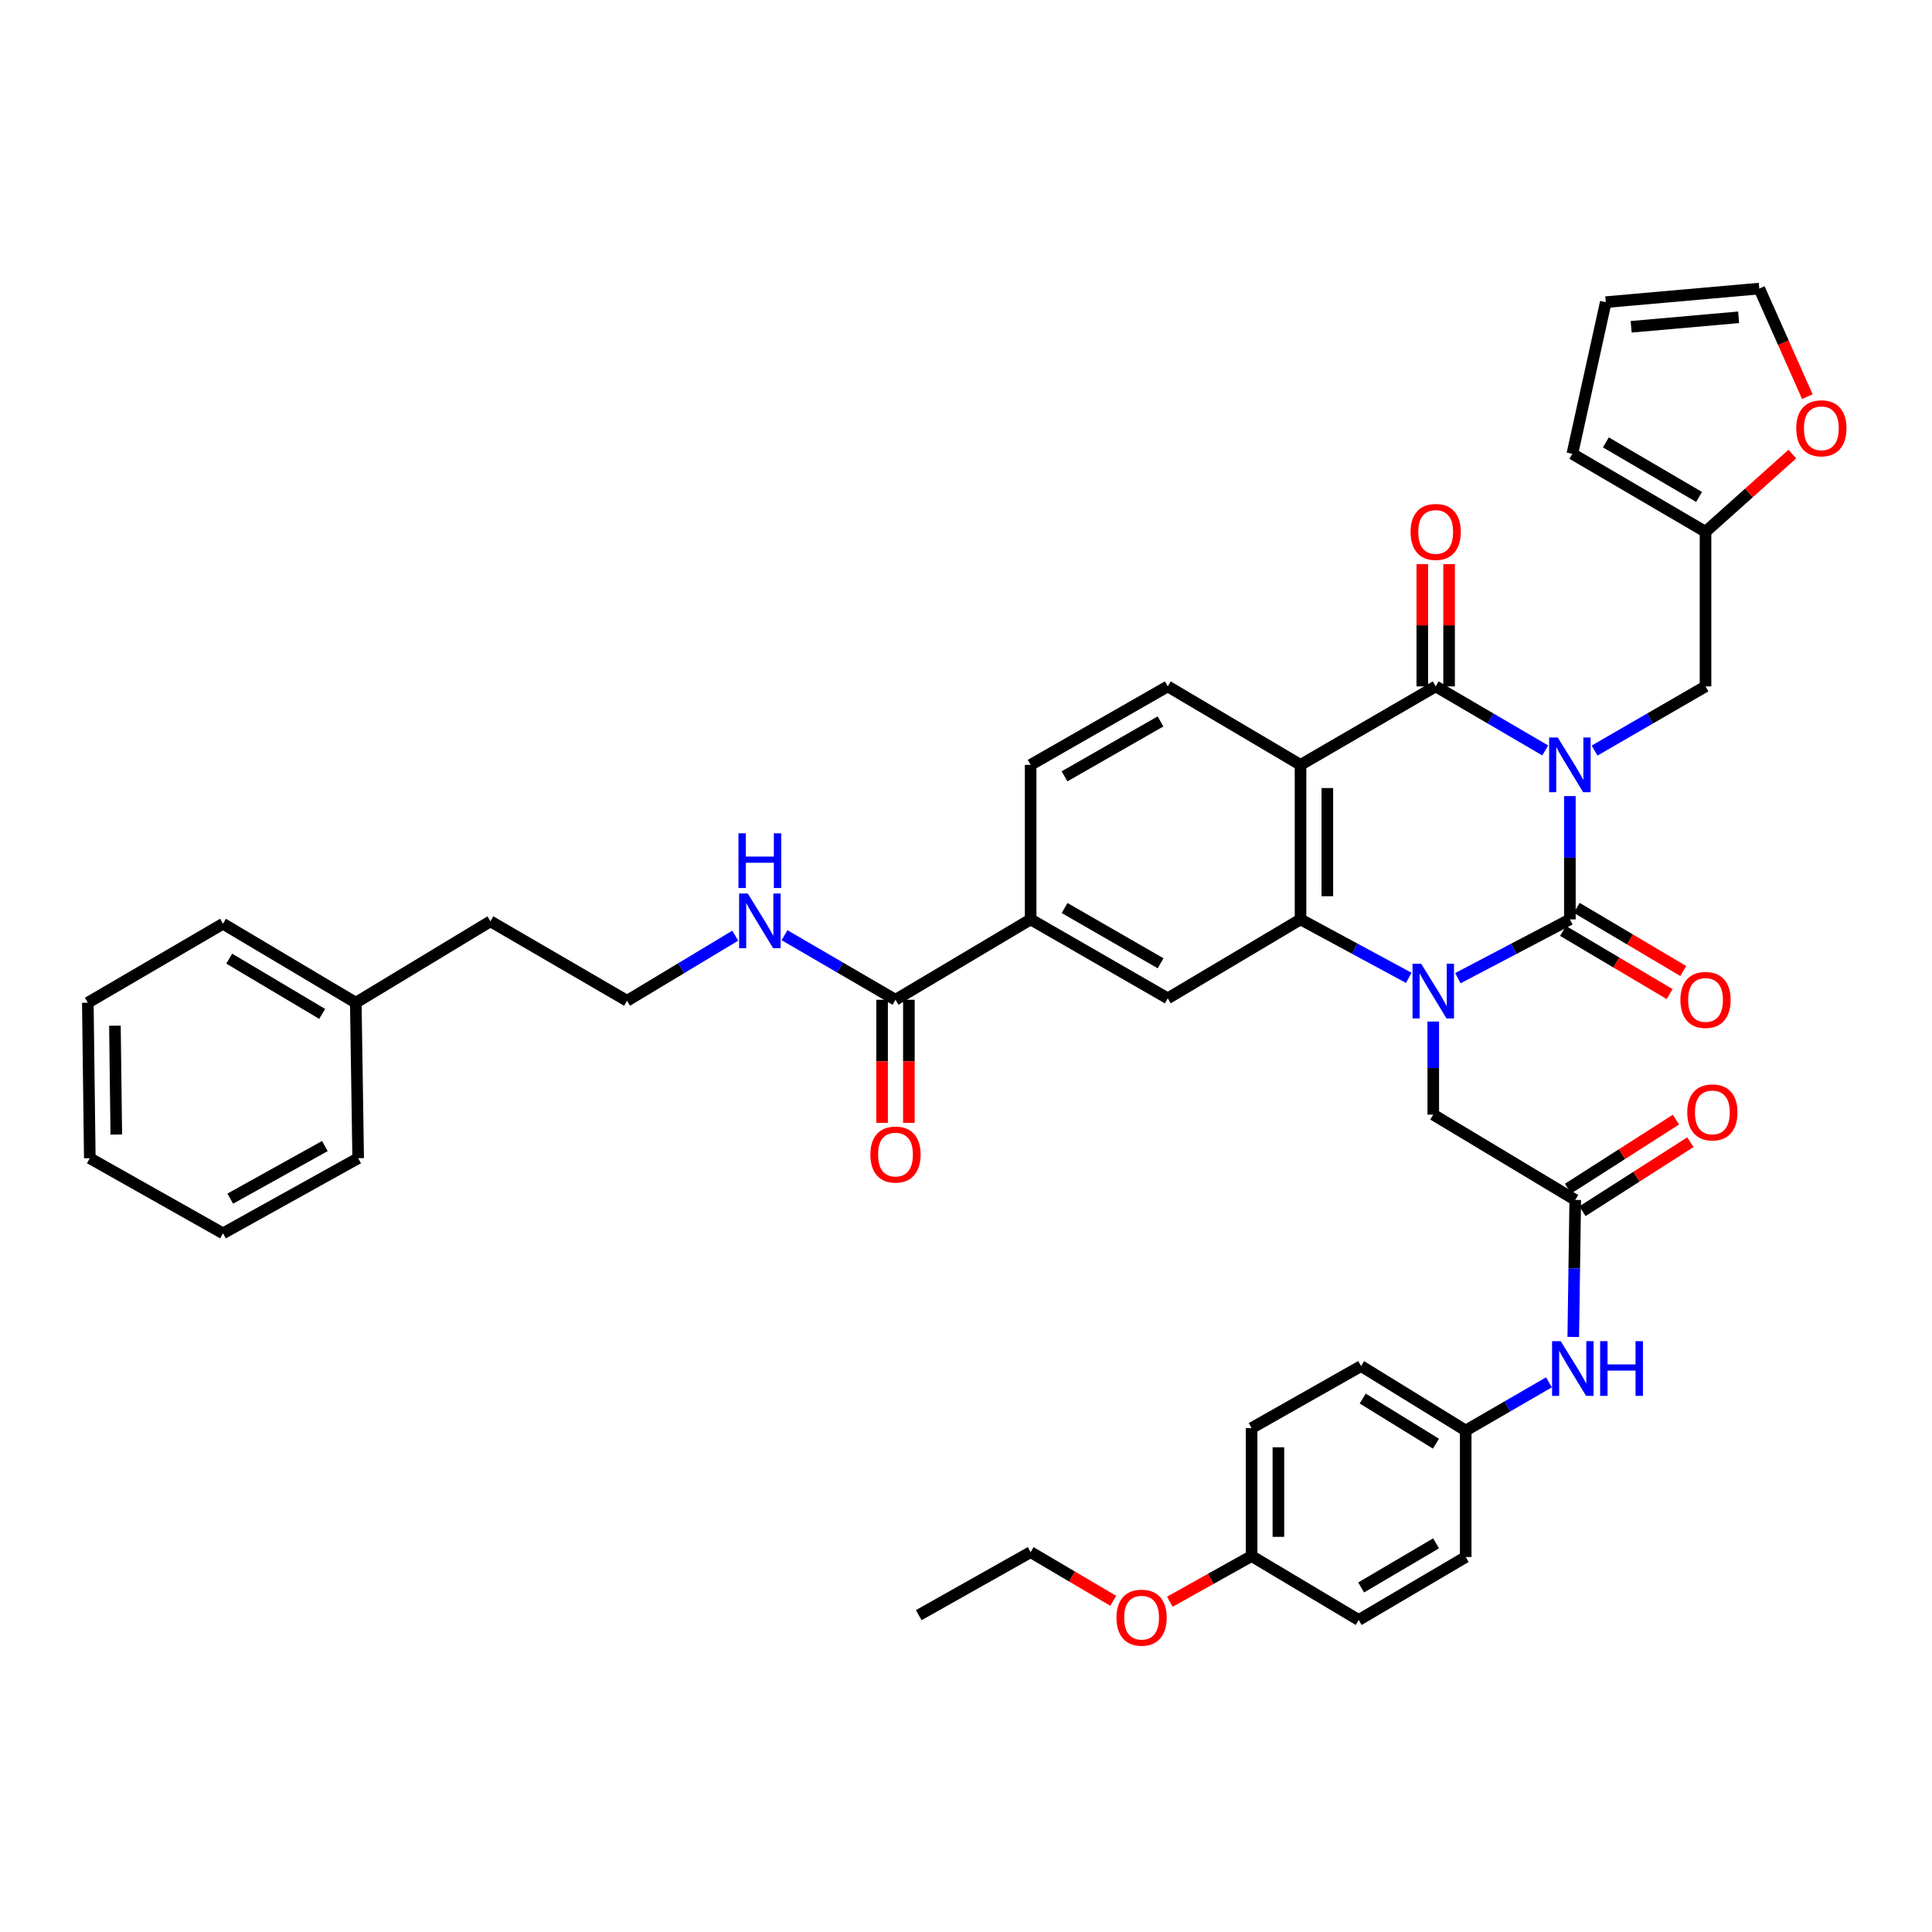 <?xml version='1.0' encoding='iso-8859-1'?>
<svg version='1.1' baseProfile='full'
              xmlns='http://www.w3.org/2000/svg'
                      xmlns:rdkit='http://www.rdkit.org/xml'
                      xmlns:xlink='http://www.w3.org/1999/xlink'
                  xml:space='preserve'
width='1000px' height='1000px' viewBox='0 0 1000 1000'>
<!-- END OF HEADER -->
<rect style='opacity:1.0;fill:#FFFFFF;stroke:none' width='1000' height='1000' x='0' y='0'> </rect>
<path class='bond-0' d='M 812.566,412.051 L 812.566,443.963' style='fill:none;fill-rule:evenodd;stroke:#0000FF;stroke-width:6px;stroke-linecap:butt;stroke-linejoin:miter;stroke-opacity:1' />
<path class='bond-0' d='M 812.566,443.963 L 812.566,475.874' style='fill:none;fill-rule:evenodd;stroke:#000000;stroke-width:6px;stroke-linecap:butt;stroke-linejoin:miter;stroke-opacity:1' />
<path class='bond-2' d='M 799.815,388.435 L 771.463,371.855' style='fill:none;fill-rule:evenodd;stroke:#0000FF;stroke-width:6px;stroke-linecap:butt;stroke-linejoin:miter;stroke-opacity:1' />
<path class='bond-2' d='M 771.463,371.855 L 743.111,355.276' style='fill:none;fill-rule:evenodd;stroke:#000000;stroke-width:6px;stroke-linecap:butt;stroke-linejoin:miter;stroke-opacity:1' />
<path class='bond-6' d='M 825.334,388.506 L 854.056,371.891' style='fill:none;fill-rule:evenodd;stroke:#0000FF;stroke-width:6px;stroke-linecap:butt;stroke-linejoin:miter;stroke-opacity:1' />
<path class='bond-6' d='M 854.056,371.891 L 882.777,355.276' style='fill:none;fill-rule:evenodd;stroke:#000000;stroke-width:6px;stroke-linecap:butt;stroke-linejoin:miter;stroke-opacity:1' />
<path class='bond-1' d='M 812.566,475.874 L 783.579,491.087' style='fill:none;fill-rule:evenodd;stroke:#000000;stroke-width:6px;stroke-linecap:butt;stroke-linejoin:miter;stroke-opacity:1' />
<path class='bond-1' d='M 783.579,491.087 L 754.592,506.299' style='fill:none;fill-rule:evenodd;stroke:#0000FF;stroke-width:6px;stroke-linecap:butt;stroke-linejoin:miter;stroke-opacity:1' />
<path class='bond-13' d='M 809.03,481.841 L 836.615,498.19' style='fill:none;fill-rule:evenodd;stroke:#000000;stroke-width:6px;stroke-linecap:butt;stroke-linejoin:miter;stroke-opacity:1' />
<path class='bond-13' d='M 836.615,498.19 L 864.2,514.538' style='fill:none;fill-rule:evenodd;stroke:#FF0000;stroke-width:6px;stroke-linecap:butt;stroke-linejoin:miter;stroke-opacity:1' />
<path class='bond-13' d='M 816.103,469.907 L 843.688,486.255' style='fill:none;fill-rule:evenodd;stroke:#000000;stroke-width:6px;stroke-linecap:butt;stroke-linejoin:miter;stroke-opacity:1' />
<path class='bond-13' d='M 843.688,486.255 L 871.273,502.603' style='fill:none;fill-rule:evenodd;stroke:#FF0000;stroke-width:6px;stroke-linecap:butt;stroke-linejoin:miter;stroke-opacity:1' />
<path class='bond-7' d='M 741.855,528.742 L 741.855,552.835' style='fill:none;fill-rule:evenodd;stroke:#0000FF;stroke-width:6px;stroke-linecap:butt;stroke-linejoin:miter;stroke-opacity:1' />
<path class='bond-7' d='M 741.855,552.835 L 741.855,576.928' style='fill:none;fill-rule:evenodd;stroke:#000000;stroke-width:6px;stroke-linecap:butt;stroke-linejoin:miter;stroke-opacity:1' />
<path class='bond-41' d='M 729.163,506.128 L 701.159,491.001' style='fill:none;fill-rule:evenodd;stroke:#0000FF;stroke-width:6px;stroke-linecap:butt;stroke-linejoin:miter;stroke-opacity:1' />
<path class='bond-41' d='M 701.159,491.001 L 673.155,475.874' style='fill:none;fill-rule:evenodd;stroke:#000000;stroke-width:6px;stroke-linecap:butt;stroke-linejoin:miter;stroke-opacity:1' />
<path class='bond-3' d='M 743.111,355.276 L 673.155,395.892' style='fill:none;fill-rule:evenodd;stroke:#000000;stroke-width:6px;stroke-linecap:butt;stroke-linejoin:miter;stroke-opacity:1' />
<path class='bond-14' d='M 750.048,355.276 L 750.048,323.642' style='fill:none;fill-rule:evenodd;stroke:#000000;stroke-width:6px;stroke-linecap:butt;stroke-linejoin:miter;stroke-opacity:1' />
<path class='bond-14' d='M 750.048,323.642 L 750.048,292.008' style='fill:none;fill-rule:evenodd;stroke:#FF0000;stroke-width:6px;stroke-linecap:butt;stroke-linejoin:miter;stroke-opacity:1' />
<path class='bond-14' d='M 736.175,355.276 L 736.175,323.642' style='fill:none;fill-rule:evenodd;stroke:#000000;stroke-width:6px;stroke-linecap:butt;stroke-linejoin:miter;stroke-opacity:1' />
<path class='bond-14' d='M 736.175,323.642 L 736.175,292.008' style='fill:none;fill-rule:evenodd;stroke:#FF0000;stroke-width:6px;stroke-linecap:butt;stroke-linejoin:miter;stroke-opacity:1' />
<path class='bond-4' d='M 673.155,395.892 L 673.155,475.874' style='fill:none;fill-rule:evenodd;stroke:#000000;stroke-width:6px;stroke-linecap:butt;stroke-linejoin:miter;stroke-opacity:1' />
<path class='bond-4' d='M 687.028,407.889 L 687.028,463.877' style='fill:none;fill-rule:evenodd;stroke:#000000;stroke-width:6px;stroke-linecap:butt;stroke-linejoin:miter;stroke-opacity:1' />
<path class='bond-11' d='M 673.155,395.892 L 604.432,355.276' style='fill:none;fill-rule:evenodd;stroke:#000000;stroke-width:6px;stroke-linecap:butt;stroke-linejoin:miter;stroke-opacity:1' />
<path class='bond-5' d='M 673.155,475.874 L 604.432,516.744' style='fill:none;fill-rule:evenodd;stroke:#000000;stroke-width:6px;stroke-linecap:butt;stroke-linejoin:miter;stroke-opacity:1' />
<path class='bond-43' d='M 604.432,516.744 L 533.459,475.874' style='fill:none;fill-rule:evenodd;stroke:#000000;stroke-width:6px;stroke-linecap:butt;stroke-linejoin:miter;stroke-opacity:1' />
<path class='bond-43' d='M 600.709,498.592 L 551.028,469.983' style='fill:none;fill-rule:evenodd;stroke:#000000;stroke-width:6px;stroke-linecap:butt;stroke-linejoin:miter;stroke-opacity:1' />
<path class='bond-12' d='M 882.777,355.276 L 882.777,275.247' style='fill:none;fill-rule:evenodd;stroke:#000000;stroke-width:6px;stroke-linecap:butt;stroke-linejoin:miter;stroke-opacity:1' />
<path class='bond-8' d='M 741.855,576.928 L 815.341,621.081' style='fill:none;fill-rule:evenodd;stroke:#000000;stroke-width:6px;stroke-linecap:butt;stroke-linejoin:miter;stroke-opacity:1' />
<path class='bond-15' d='M 815.341,621.081 L 814.83,656.539' style='fill:none;fill-rule:evenodd;stroke:#000000;stroke-width:6px;stroke-linecap:butt;stroke-linejoin:miter;stroke-opacity:1' />
<path class='bond-15' d='M 814.83,656.539 L 814.32,691.998' style='fill:none;fill-rule:evenodd;stroke:#0000FF;stroke-width:6px;stroke-linecap:butt;stroke-linejoin:miter;stroke-opacity:1' />
<path class='bond-20' d='M 819.078,626.925 L 847.011,609.062' style='fill:none;fill-rule:evenodd;stroke:#000000;stroke-width:6px;stroke-linecap:butt;stroke-linejoin:miter;stroke-opacity:1' />
<path class='bond-20' d='M 847.011,609.062 L 874.945,591.198' style='fill:none;fill-rule:evenodd;stroke:#FF0000;stroke-width:6px;stroke-linecap:butt;stroke-linejoin:miter;stroke-opacity:1' />
<path class='bond-20' d='M 811.604,615.237 L 839.538,597.374' style='fill:none;fill-rule:evenodd;stroke:#000000;stroke-width:6px;stroke-linecap:butt;stroke-linejoin:miter;stroke-opacity:1' />
<path class='bond-20' d='M 839.538,597.374 L 867.471,579.511' style='fill:none;fill-rule:evenodd;stroke:#FF0000;stroke-width:6px;stroke-linecap:butt;stroke-linejoin:miter;stroke-opacity:1' />
<path class='bond-9' d='M 463.503,517.484 L 533.459,475.874' style='fill:none;fill-rule:evenodd;stroke:#000000;stroke-width:6px;stroke-linecap:butt;stroke-linejoin:miter;stroke-opacity:1' />
<path class='bond-18' d='M 456.567,517.484 L 456.567,549.338' style='fill:none;fill-rule:evenodd;stroke:#000000;stroke-width:6px;stroke-linecap:butt;stroke-linejoin:miter;stroke-opacity:1' />
<path class='bond-18' d='M 456.567,549.338 L 456.567,581.192' style='fill:none;fill-rule:evenodd;stroke:#FF0000;stroke-width:6px;stroke-linecap:butt;stroke-linejoin:miter;stroke-opacity:1' />
<path class='bond-18' d='M 470.439,517.484 L 470.439,549.338' style='fill:none;fill-rule:evenodd;stroke:#000000;stroke-width:6px;stroke-linecap:butt;stroke-linejoin:miter;stroke-opacity:1' />
<path class='bond-18' d='M 470.439,549.338 L 470.439,581.192' style='fill:none;fill-rule:evenodd;stroke:#FF0000;stroke-width:6px;stroke-linecap:butt;stroke-linejoin:miter;stroke-opacity:1' />
<path class='bond-23' d='M 463.503,517.484 L 434.787,500.773' style='fill:none;fill-rule:evenodd;stroke:#000000;stroke-width:6px;stroke-linecap:butt;stroke-linejoin:miter;stroke-opacity:1' />
<path class='bond-23' d='M 434.787,500.773 L 406.071,484.061' style='fill:none;fill-rule:evenodd;stroke:#0000FF;stroke-width:6px;stroke-linecap:butt;stroke-linejoin:miter;stroke-opacity:1' />
<path class='bond-10' d='M 533.459,475.874 L 533.459,395.892' style='fill:none;fill-rule:evenodd;stroke:#000000;stroke-width:6px;stroke-linecap:butt;stroke-linejoin:miter;stroke-opacity:1' />
<path class='bond-17' d='M 604.432,355.276 L 533.459,395.892' style='fill:none;fill-rule:evenodd;stroke:#000000;stroke-width:6px;stroke-linecap:butt;stroke-linejoin:miter;stroke-opacity:1' />
<path class='bond-17' d='M 600.677,373.409 L 550.995,401.84' style='fill:none;fill-rule:evenodd;stroke:#000000;stroke-width:6px;stroke-linecap:butt;stroke-linejoin:miter;stroke-opacity:1' />
<path class='bond-16' d='M 882.777,275.247 L 905.247,255.139' style='fill:none;fill-rule:evenodd;stroke:#000000;stroke-width:6px;stroke-linecap:butt;stroke-linejoin:miter;stroke-opacity:1' />
<path class='bond-16' d='M 905.247,255.139 L 927.718,235.031' style='fill:none;fill-rule:evenodd;stroke:#FF0000;stroke-width:6px;stroke-linecap:butt;stroke-linejoin:miter;stroke-opacity:1' />
<path class='bond-19' d='M 882.777,275.247 L 813.846,234.901' style='fill:none;fill-rule:evenodd;stroke:#000000;stroke-width:6px;stroke-linecap:butt;stroke-linejoin:miter;stroke-opacity:1' />
<path class='bond-19' d='M 879.445,257.222 L 831.193,228.98' style='fill:none;fill-rule:evenodd;stroke:#000000;stroke-width:6px;stroke-linecap:butt;stroke-linejoin:miter;stroke-opacity:1' />
<path class='bond-24' d='M 801.743,715.487 L 780.196,727.967' style='fill:none;fill-rule:evenodd;stroke:#0000FF;stroke-width:6px;stroke-linecap:butt;stroke-linejoin:miter;stroke-opacity:1' />
<path class='bond-24' d='M 780.196,727.967 L 758.649,740.446' style='fill:none;fill-rule:evenodd;stroke:#000000;stroke-width:6px;stroke-linecap:butt;stroke-linejoin:miter;stroke-opacity:1' />
<path class='bond-21' d='M 935.483,205.302 L 923.045,177.332' style='fill:none;fill-rule:evenodd;stroke:#FF0000;stroke-width:6px;stroke-linecap:butt;stroke-linejoin:miter;stroke-opacity:1' />
<path class='bond-21' d='M 923.045,177.332 L 910.607,149.361' style='fill:none;fill-rule:evenodd;stroke:#000000;stroke-width:6px;stroke-linecap:butt;stroke-linejoin:miter;stroke-opacity:1' />
<path class='bond-22' d='M 813.846,234.901 L 831.148,156.39' style='fill:none;fill-rule:evenodd;stroke:#000000;stroke-width:6px;stroke-linecap:butt;stroke-linejoin:miter;stroke-opacity:1' />
<path class='bond-42' d='M 910.607,149.361 L 831.148,156.39' style='fill:none;fill-rule:evenodd;stroke:#000000;stroke-width:6px;stroke-linecap:butt;stroke-linejoin:miter;stroke-opacity:1' />
<path class='bond-42' d='M 899.91,164.234 L 844.289,169.154' style='fill:none;fill-rule:evenodd;stroke:#000000;stroke-width:6px;stroke-linecap:butt;stroke-linejoin:miter;stroke-opacity:1' />
<path class='bond-30' d='M 380.555,484.301 L 352.558,501.151' style='fill:none;fill-rule:evenodd;stroke:#0000FF;stroke-width:6px;stroke-linecap:butt;stroke-linejoin:miter;stroke-opacity:1' />
<path class='bond-30' d='M 352.558,501.151 L 324.562,518.001' style='fill:none;fill-rule:evenodd;stroke:#000000;stroke-width:6px;stroke-linecap:butt;stroke-linejoin:miter;stroke-opacity:1' />
<path class='bond-26' d='M 758.649,740.446 L 758.649,805.902' style='fill:none;fill-rule:evenodd;stroke:#000000;stroke-width:6px;stroke-linecap:butt;stroke-linejoin:miter;stroke-opacity:1' />
<path class='bond-27' d='M 758.649,740.446 L 704.492,707.075' style='fill:none;fill-rule:evenodd;stroke:#000000;stroke-width:6px;stroke-linecap:butt;stroke-linejoin:miter;stroke-opacity:1' />
<path class='bond-27' d='M 743.248,747.251 L 705.338,723.891' style='fill:none;fill-rule:evenodd;stroke:#000000;stroke-width:6px;stroke-linecap:butt;stroke-linejoin:miter;stroke-opacity:1' />
<path class='bond-25' d='M 647.823,805.401 L 647.823,739.182' style='fill:none;fill-rule:evenodd;stroke:#000000;stroke-width:6px;stroke-linecap:butt;stroke-linejoin:miter;stroke-opacity:1' />
<path class='bond-25' d='M 661.695,795.468 L 661.695,749.115' style='fill:none;fill-rule:evenodd;stroke:#000000;stroke-width:6px;stroke-linecap:butt;stroke-linejoin:miter;stroke-opacity:1' />
<path class='bond-31' d='M 647.823,805.401 L 626.668,817.223' style='fill:none;fill-rule:evenodd;stroke:#000000;stroke-width:6px;stroke-linecap:butt;stroke-linejoin:miter;stroke-opacity:1' />
<path class='bond-31' d='M 626.668,817.223 L 605.514,829.046' style='fill:none;fill-rule:evenodd;stroke:#FF0000;stroke-width:6px;stroke-linecap:butt;stroke-linejoin:miter;stroke-opacity:1' />
<path class='bond-44' d='M 647.823,805.401 L 703.259,838.502' style='fill:none;fill-rule:evenodd;stroke:#000000;stroke-width:6px;stroke-linecap:butt;stroke-linejoin:miter;stroke-opacity:1' />
<path class='bond-29' d='M 758.649,805.902 L 703.259,838.502' style='fill:none;fill-rule:evenodd;stroke:#000000;stroke-width:6px;stroke-linecap:butt;stroke-linejoin:miter;stroke-opacity:1' />
<path class='bond-29' d='M 743.304,798.836 L 704.531,821.656' style='fill:none;fill-rule:evenodd;stroke:#000000;stroke-width:6px;stroke-linecap:butt;stroke-linejoin:miter;stroke-opacity:1' />
<path class='bond-28' d='M 704.492,707.075 L 647.823,739.182' style='fill:none;fill-rule:evenodd;stroke:#000000;stroke-width:6px;stroke-linecap:butt;stroke-linejoin:miter;stroke-opacity:1' />
<path class='bond-33' d='M 324.562,518.001 L 253.843,476.869' style='fill:none;fill-rule:evenodd;stroke:#000000;stroke-width:6px;stroke-linecap:butt;stroke-linejoin:miter;stroke-opacity:1' />
<path class='bond-34' d='M 576.217,828.58 L 554.838,815.98' style='fill:none;fill-rule:evenodd;stroke:#FF0000;stroke-width:6px;stroke-linecap:butt;stroke-linejoin:miter;stroke-opacity:1' />
<path class='bond-34' d='M 554.838,815.98 L 533.459,803.381' style='fill:none;fill-rule:evenodd;stroke:#000000;stroke-width:6px;stroke-linecap:butt;stroke-linejoin:miter;stroke-opacity:1' />
<path class='bond-32' d='M 184.157,519.002 L 253.843,476.869' style='fill:none;fill-rule:evenodd;stroke:#000000;stroke-width:6px;stroke-linecap:butt;stroke-linejoin:miter;stroke-opacity:1' />
<path class='bond-35' d='M 184.157,519.002 L 115.426,478.132' style='fill:none;fill-rule:evenodd;stroke:#000000;stroke-width:6px;stroke-linecap:butt;stroke-linejoin:miter;stroke-opacity:1' />
<path class='bond-35' d='M 166.757,524.796 L 118.645,496.187' style='fill:none;fill-rule:evenodd;stroke:#000000;stroke-width:6px;stroke-linecap:butt;stroke-linejoin:miter;stroke-opacity:1' />
<path class='bond-36' d='M 184.157,519.002 L 185.39,599.486' style='fill:none;fill-rule:evenodd;stroke:#000000;stroke-width:6px;stroke-linecap:butt;stroke-linejoin:miter;stroke-opacity:1' />
<path class='bond-37' d='M 533.459,803.381 L 475.541,836.005' style='fill:none;fill-rule:evenodd;stroke:#000000;stroke-width:6px;stroke-linecap:butt;stroke-linejoin:miter;stroke-opacity:1' />
<path class='bond-39' d='M 115.426,478.132 L 45.455,519.002' style='fill:none;fill-rule:evenodd;stroke:#000000;stroke-width:6px;stroke-linecap:butt;stroke-linejoin:miter;stroke-opacity:1' />
<path class='bond-38' d='M 185.39,599.486 L 115.426,638.375' style='fill:none;fill-rule:evenodd;stroke:#000000;stroke-width:6px;stroke-linecap:butt;stroke-linejoin:miter;stroke-opacity:1' />
<path class='bond-38' d='M 168.155,593.194 L 119.181,620.417' style='fill:none;fill-rule:evenodd;stroke:#000000;stroke-width:6px;stroke-linecap:butt;stroke-linejoin:miter;stroke-opacity:1' />
<path class='bond-40' d='M 115.426,638.375 L 46.48,599.486' style='fill:none;fill-rule:evenodd;stroke:#000000;stroke-width:6px;stroke-linecap:butt;stroke-linejoin:miter;stroke-opacity:1' />
<path class='bond-45' d='M 45.455,519.002 L 46.48,599.486' style='fill:none;fill-rule:evenodd;stroke:#000000;stroke-width:6px;stroke-linecap:butt;stroke-linejoin:miter;stroke-opacity:1' />
<path class='bond-45' d='M 59.48,530.898 L 60.197,587.237' style='fill:none;fill-rule:evenodd;stroke:#000000;stroke-width:6px;stroke-linecap:butt;stroke-linejoin:miter;stroke-opacity:1' />
<path  class='atom-0' d='M 806.306 381.732
L 815.586 396.732
Q 816.506 398.212, 817.986 400.892
Q 819.466 403.572, 819.546 403.732
L 819.546 381.732
L 823.306 381.732
L 823.306 410.052
L 819.426 410.052
L 809.466 393.652
Q 808.306 391.732, 807.066 389.532
Q 805.866 387.332, 805.506 386.652
L 805.506 410.052
L 801.826 410.052
L 801.826 381.732
L 806.306 381.732
' fill='#0000FF'/>
<path  class='atom-2' d='M 735.595 498.823
L 744.875 513.823
Q 745.795 515.303, 747.275 517.983
Q 748.755 520.663, 748.835 520.823
L 748.835 498.823
L 752.595 498.823
L 752.595 527.143
L 748.715 527.143
L 738.755 510.743
Q 737.595 508.823, 736.355 506.623
Q 735.155 504.423, 734.795 503.743
L 734.795 527.143
L 731.115 527.143
L 731.115 498.823
L 735.595 498.823
' fill='#0000FF'/>
<path  class='atom-14' d='M 869.777 517.564
Q 869.777 510.764, 873.137 506.964
Q 876.497 503.164, 882.777 503.164
Q 889.057 503.164, 892.417 506.964
Q 895.777 510.764, 895.777 517.564
Q 895.777 524.444, 892.377 528.364
Q 888.977 532.244, 882.777 532.244
Q 876.537 532.244, 873.137 528.364
Q 869.777 524.484, 869.777 517.564
M 882.777 529.044
Q 887.097 529.044, 889.417 526.164
Q 891.777 523.244, 891.777 517.564
Q 891.777 512.004, 889.417 509.204
Q 887.097 506.364, 882.777 506.364
Q 878.457 506.364, 876.097 509.164
Q 873.777 511.964, 873.777 517.564
Q 873.777 523.284, 876.097 526.164
Q 878.457 529.044, 882.777 529.044
' fill='#FF0000'/>
<path  class='atom-15' d='M 730.111 275.327
Q 730.111 268.527, 733.471 264.727
Q 736.831 260.927, 743.111 260.927
Q 749.391 260.927, 752.751 264.727
Q 756.111 268.527, 756.111 275.327
Q 756.111 282.207, 752.711 286.127
Q 749.311 290.007, 743.111 290.007
Q 736.871 290.007, 733.471 286.127
Q 730.111 282.247, 730.111 275.327
M 743.111 286.807
Q 747.431 286.807, 749.751 283.927
Q 752.111 281.007, 752.111 275.327
Q 752.111 269.767, 749.751 266.967
Q 747.431 264.127, 743.111 264.127
Q 738.791 264.127, 736.431 266.927
Q 734.111 269.727, 734.111 275.327
Q 734.111 281.047, 736.431 283.927
Q 738.791 286.807, 743.111 286.807
' fill='#FF0000'/>
<path  class='atom-16' d='M 807.825 694.179
L 817.105 709.179
Q 818.025 710.659, 819.505 713.339
Q 820.985 716.019, 821.065 716.179
L 821.065 694.179
L 824.825 694.179
L 824.825 722.499
L 820.945 722.499
L 810.985 706.099
Q 809.825 704.179, 808.585 701.979
Q 807.385 699.779, 807.025 699.099
L 807.025 722.499
L 803.345 722.499
L 803.345 694.179
L 807.825 694.179
' fill='#0000FF'/>
<path  class='atom-16' d='M 828.225 694.179
L 832.065 694.179
L 832.065 706.219
L 846.545 706.219
L 846.545 694.179
L 850.385 694.179
L 850.385 722.499
L 846.545 722.499
L 846.545 709.419
L 832.065 709.419
L 832.065 722.499
L 828.225 722.499
L 828.225 694.179
' fill='#0000FF'/>
<path  class='atom-17' d='M 929.729 221.679
Q 929.729 214.879, 933.089 211.079
Q 936.449 207.279, 942.729 207.279
Q 949.009 207.279, 952.369 211.079
Q 955.729 214.879, 955.729 221.679
Q 955.729 228.559, 952.329 232.479
Q 948.929 236.359, 942.729 236.359
Q 936.489 236.359, 933.089 232.479
Q 929.729 228.599, 929.729 221.679
M 942.729 233.159
Q 947.049 233.159, 949.369 230.279
Q 951.729 227.359, 951.729 221.679
Q 951.729 216.119, 949.369 213.319
Q 947.049 210.479, 942.729 210.479
Q 938.409 210.479, 936.049 213.279
Q 933.729 216.079, 933.729 221.679
Q 933.729 227.399, 936.049 230.279
Q 938.409 233.159, 942.729 233.159
' fill='#FF0000'/>
<path  class='atom-19' d='M 450.503 597.593
Q 450.503 590.793, 453.863 586.993
Q 457.223 583.193, 463.503 583.193
Q 469.783 583.193, 473.143 586.993
Q 476.503 590.793, 476.503 597.593
Q 476.503 604.473, 473.103 608.393
Q 469.703 612.273, 463.503 612.273
Q 457.263 612.273, 453.863 608.393
Q 450.503 604.513, 450.503 597.593
M 463.503 609.073
Q 467.823 609.073, 470.143 606.193
Q 472.503 603.273, 472.503 597.593
Q 472.503 592.033, 470.143 589.233
Q 467.823 586.393, 463.503 586.393
Q 459.183 586.393, 456.823 589.193
Q 454.503 591.993, 454.503 597.593
Q 454.503 603.313, 456.823 606.193
Q 459.183 609.073, 463.503 609.073
' fill='#FF0000'/>
<path  class='atom-21' d='M 873.314 575.775
Q 873.314 568.975, 876.674 565.175
Q 880.034 561.375, 886.314 561.375
Q 892.594 561.375, 895.954 565.175
Q 899.314 568.975, 899.314 575.775
Q 899.314 582.655, 895.914 586.575
Q 892.514 590.455, 886.314 590.455
Q 880.074 590.455, 876.674 586.575
Q 873.314 582.695, 873.314 575.775
M 886.314 587.255
Q 890.634 587.255, 892.954 584.375
Q 895.314 581.455, 895.314 575.775
Q 895.314 570.215, 892.954 567.415
Q 890.634 564.575, 886.314 564.575
Q 881.994 564.575, 879.634 567.375
Q 877.314 570.175, 877.314 575.775
Q 877.314 581.495, 879.634 584.375
Q 881.994 587.255, 886.314 587.255
' fill='#FF0000'/>
<path  class='atom-24' d='M 387.04 462.47
L 396.32 477.47
Q 397.24 478.95, 398.72 481.63
Q 400.2 484.31, 400.28 484.47
L 400.28 462.47
L 404.04 462.47
L 404.04 490.79
L 400.16 490.79
L 390.2 474.39
Q 389.04 472.47, 387.8 470.27
Q 386.6 468.07, 386.24 467.39
L 386.24 490.79
L 382.56 490.79
L 382.56 462.47
L 387.04 462.47
' fill='#0000FF'/>
<path  class='atom-24' d='M 382.22 431.318
L 386.06 431.318
L 386.06 443.358
L 400.54 443.358
L 400.54 431.318
L 404.38 431.318
L 404.38 459.638
L 400.54 459.638
L 400.54 446.558
L 386.06 446.558
L 386.06 459.638
L 382.22 459.638
L 382.22 431.318
' fill='#0000FF'/>
<path  class='atom-32' d='M 577.884 837.303
Q 577.884 830.503, 581.244 826.703
Q 584.604 822.903, 590.884 822.903
Q 597.164 822.903, 600.524 826.703
Q 603.884 830.503, 603.884 837.303
Q 603.884 844.183, 600.484 848.103
Q 597.084 851.983, 590.884 851.983
Q 584.644 851.983, 581.244 848.103
Q 577.884 844.223, 577.884 837.303
M 590.884 848.783
Q 595.204 848.783, 597.524 845.903
Q 599.884 842.983, 599.884 837.303
Q 599.884 831.743, 597.524 828.943
Q 595.204 826.103, 590.884 826.103
Q 586.564 826.103, 584.204 828.903
Q 581.884 831.703, 581.884 837.303
Q 581.884 843.023, 584.204 845.903
Q 586.564 848.783, 590.884 848.783
' fill='#FF0000'/>
</svg>

